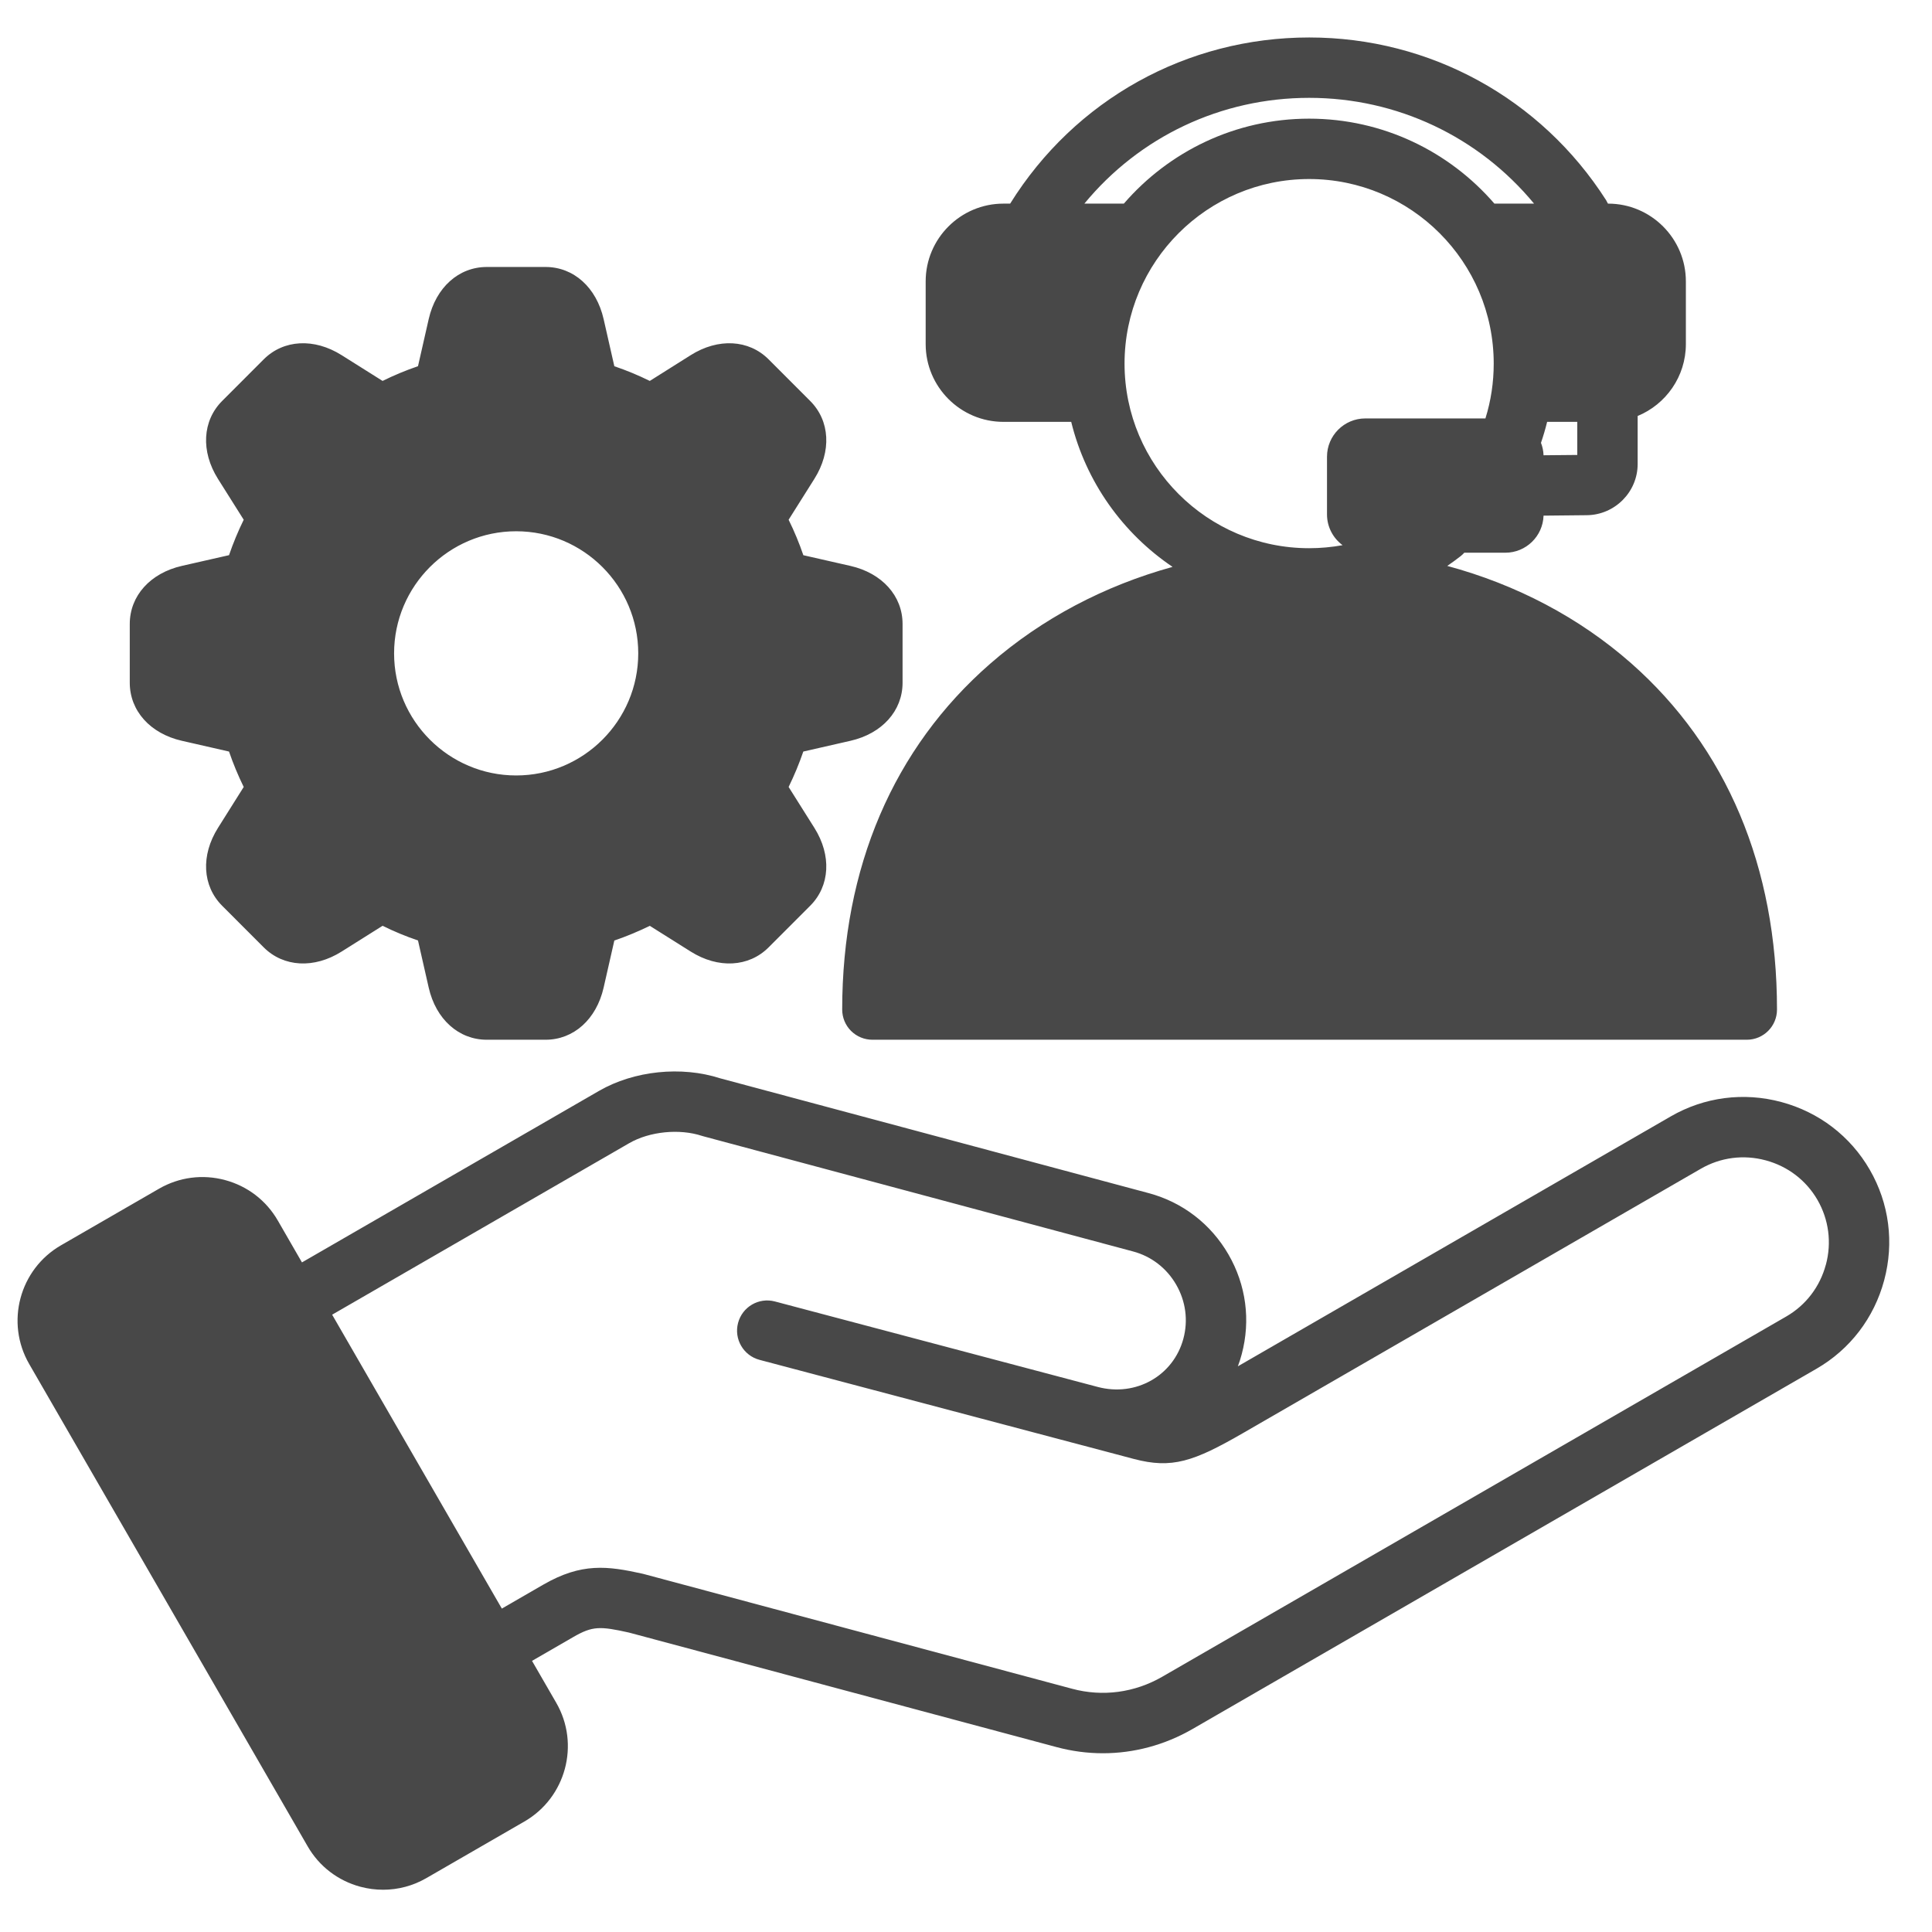 <svg width="48" height="48" viewBox="0 0 48 48" fill="none" xmlns="http://www.w3.org/2000/svg">
<g clip-path="url(#clip0_15_547)">
<path d="M24.93 10.481H26.614C26.979 11.972 27.894 13.249 29.132 14.084C27.435 14.553 25.885 15.369 24.6 16.491C22.196 18.588 20.925 21.559 20.924 25.082C20.924 25.281 21.003 25.472 21.143 25.612C21.284 25.753 21.475 25.832 21.674 25.832H43.399C43.813 25.832 44.149 25.497 44.149 25.082C44.15 21.542 42.896 18.567 40.524 16.477C39.236 15.343 37.673 14.523 35.957 14.06C36.071 13.982 36.182 13.901 36.292 13.815C36.324 13.79 36.353 13.761 36.38 13.732H37.4C37.914 13.732 38.333 13.321 38.349 12.811L39.422 12.8C40.12 12.794 40.687 12.223 40.687 11.529V10.335C41.389 10.046 41.885 9.354 41.885 8.549V6.991C41.885 5.926 41.018 5.059 39.953 5.059H39.949C39.935 5.03 39.92 5.001 39.903 4.973C38.285 2.442 35.527 0.931 32.527 0.931C29.484 0.931 26.707 2.474 25.097 5.059H24.93C23.865 5.059 22.998 5.926 22.998 6.991V8.549C22.998 9.614 23.865 10.481 24.93 10.481ZM36.905 10.396H33.92C33.396 10.396 32.969 10.822 32.969 11.347V12.781C32.969 13.094 33.122 13.372 33.356 13.545C33.085 13.594 32.807 13.62 32.525 13.62C29.996 13.62 27.939 11.563 27.939 9.034C27.939 6.505 29.996 4.448 32.525 4.448C35.054 4.448 37.111 6.505 37.111 9.034C37.111 9.501 37.042 9.957 36.905 10.396V10.396ZM39.187 11.303L38.349 11.311C38.345 11.202 38.323 11.098 38.285 11.002C38.344 10.83 38.395 10.657 38.438 10.481H39.187V11.303ZM32.527 2.431C34.713 2.431 36.742 3.399 38.113 5.059H37.128C36.011 3.767 34.363 2.948 32.525 2.948C30.688 2.948 29.039 3.767 27.922 5.059H26.941C28.309 3.398 30.334 2.431 32.527 2.431H32.527ZM4.52 18.405L5.69 18.672C5.793 18.972 5.915 19.267 6.055 19.552L5.416 20.568C4.986 21.251 5.027 22.011 5.52 22.504L6.552 23.537C7.046 24.03 7.806 24.071 8.488 23.641L9.505 23.001C9.79 23.142 10.085 23.264 10.385 23.366L10.651 24.537C10.83 25.324 11.397 25.832 12.094 25.832H13.554C14.252 25.832 14.818 25.324 14.997 24.537L15.263 23.367C15.564 23.264 15.858 23.142 16.144 23.002L17.16 23.641C17.843 24.071 18.603 24.03 19.096 23.537L20.128 22.504C20.622 22.011 20.663 21.251 20.233 20.568L19.593 19.552C19.733 19.266 19.855 18.972 19.958 18.672L21.129 18.405C21.916 18.226 22.424 17.66 22.424 16.962V15.502C22.424 14.805 21.915 14.239 21.129 14.06L19.959 13.794C19.856 13.493 19.734 13.198 19.593 12.913L20.233 11.897C20.663 11.214 20.622 10.454 20.128 9.961L19.096 8.928C18.603 8.435 17.843 8.394 17.16 8.824L16.144 9.464C15.858 9.323 15.564 9.201 15.263 9.099L14.997 7.928C14.818 7.141 14.252 6.633 13.554 6.633H12.094C11.397 6.633 10.83 7.141 10.651 7.928L10.385 9.098C10.084 9.201 9.79 9.323 9.505 9.464L8.488 8.824C7.805 8.394 7.045 8.435 6.552 8.928L5.52 9.961C5.027 10.454 4.986 11.214 5.415 11.897L6.055 12.913C5.915 13.198 5.793 13.493 5.69 13.793L4.52 14.059C3.733 14.238 3.224 14.805 3.224 15.502V16.962C3.224 17.66 3.733 18.226 4.519 18.405L4.52 18.405ZM9.791 16.233C9.791 14.56 11.152 13.199 12.824 13.199C14.497 13.199 15.857 14.56 15.857 16.233C15.857 17.905 14.497 19.266 12.824 19.266C11.152 19.266 9.791 17.905 9.791 16.233ZM46.454 29.062C45.972 28.227 45.191 27.63 44.255 27.379C43.319 27.128 42.344 27.255 41.509 27.737L30.754 33.946C30.791 33.849 30.823 33.749 30.85 33.646C31.075 32.805 30.959 31.925 30.521 31.167C30.084 30.41 29.38 29.868 28.539 29.643L17.891 26.79C16.93 26.479 15.752 26.601 14.884 27.102L7.502 31.364L6.901 30.322C6.613 29.824 6.148 29.468 5.59 29.318C5.033 29.169 4.451 29.245 3.953 29.532L1.514 30.94C0.484 31.535 0.13 32.857 0.725 33.888L7.644 45.872C7.931 46.37 8.397 46.726 8.954 46.876C9.141 46.926 9.331 46.95 9.519 46.95C9.892 46.95 10.26 46.853 10.591 46.662L13.03 45.254C14.06 44.659 14.415 43.336 13.82 42.306L13.218 41.264L14.246 40.67C14.723 40.395 14.909 40.401 15.628 40.561L26.249 43.406C26.629 43.508 27.016 43.559 27.401 43.559C28.173 43.559 28.937 43.355 29.626 42.958L45.129 34.007C45.964 33.525 46.561 32.744 46.812 31.808C47.063 30.872 46.936 29.897 46.454 29.062L46.454 29.062ZM45.363 31.42C45.216 31.969 44.867 32.426 44.379 32.708L28.876 41.658C28.19 42.054 27.395 42.161 26.637 41.957L16.001 39.108C15.991 39.105 15.98 39.102 15.97 39.1C15.096 38.906 14.452 38.819 13.496 39.371L12.468 39.965L8.252 32.663L15.634 28.401C16.139 28.11 16.882 28.036 17.441 28.221C17.455 28.226 17.469 28.23 17.483 28.233L28.151 31.092C28.605 31.213 28.985 31.507 29.222 31.917C29.459 32.328 29.523 32.804 29.401 33.258C29.154 34.181 28.22 34.708 27.276 34.459L19.254 32.335C18.853 32.228 18.443 32.467 18.337 32.868C18.231 33.268 18.47 33.679 18.87 33.785L26.889 35.908C26.89 35.908 26.89 35.908 26.891 35.908H26.891L28.169 36.247C29.116 36.497 29.652 36.315 30.887 35.602L42.259 29.036C42.747 28.755 43.318 28.68 43.867 28.828C44.416 28.975 44.873 29.324 45.155 29.812C45.436 30.3 45.511 30.871 45.364 31.42H45.363Z" fill="#484848"/>
</g>
<defs>
<clipPath id="clip0_15_547">
<rect width="48" height="48" fill="white" transform="translate(0 0.007)"/>
</clipPath>
</defs>
</svg>
